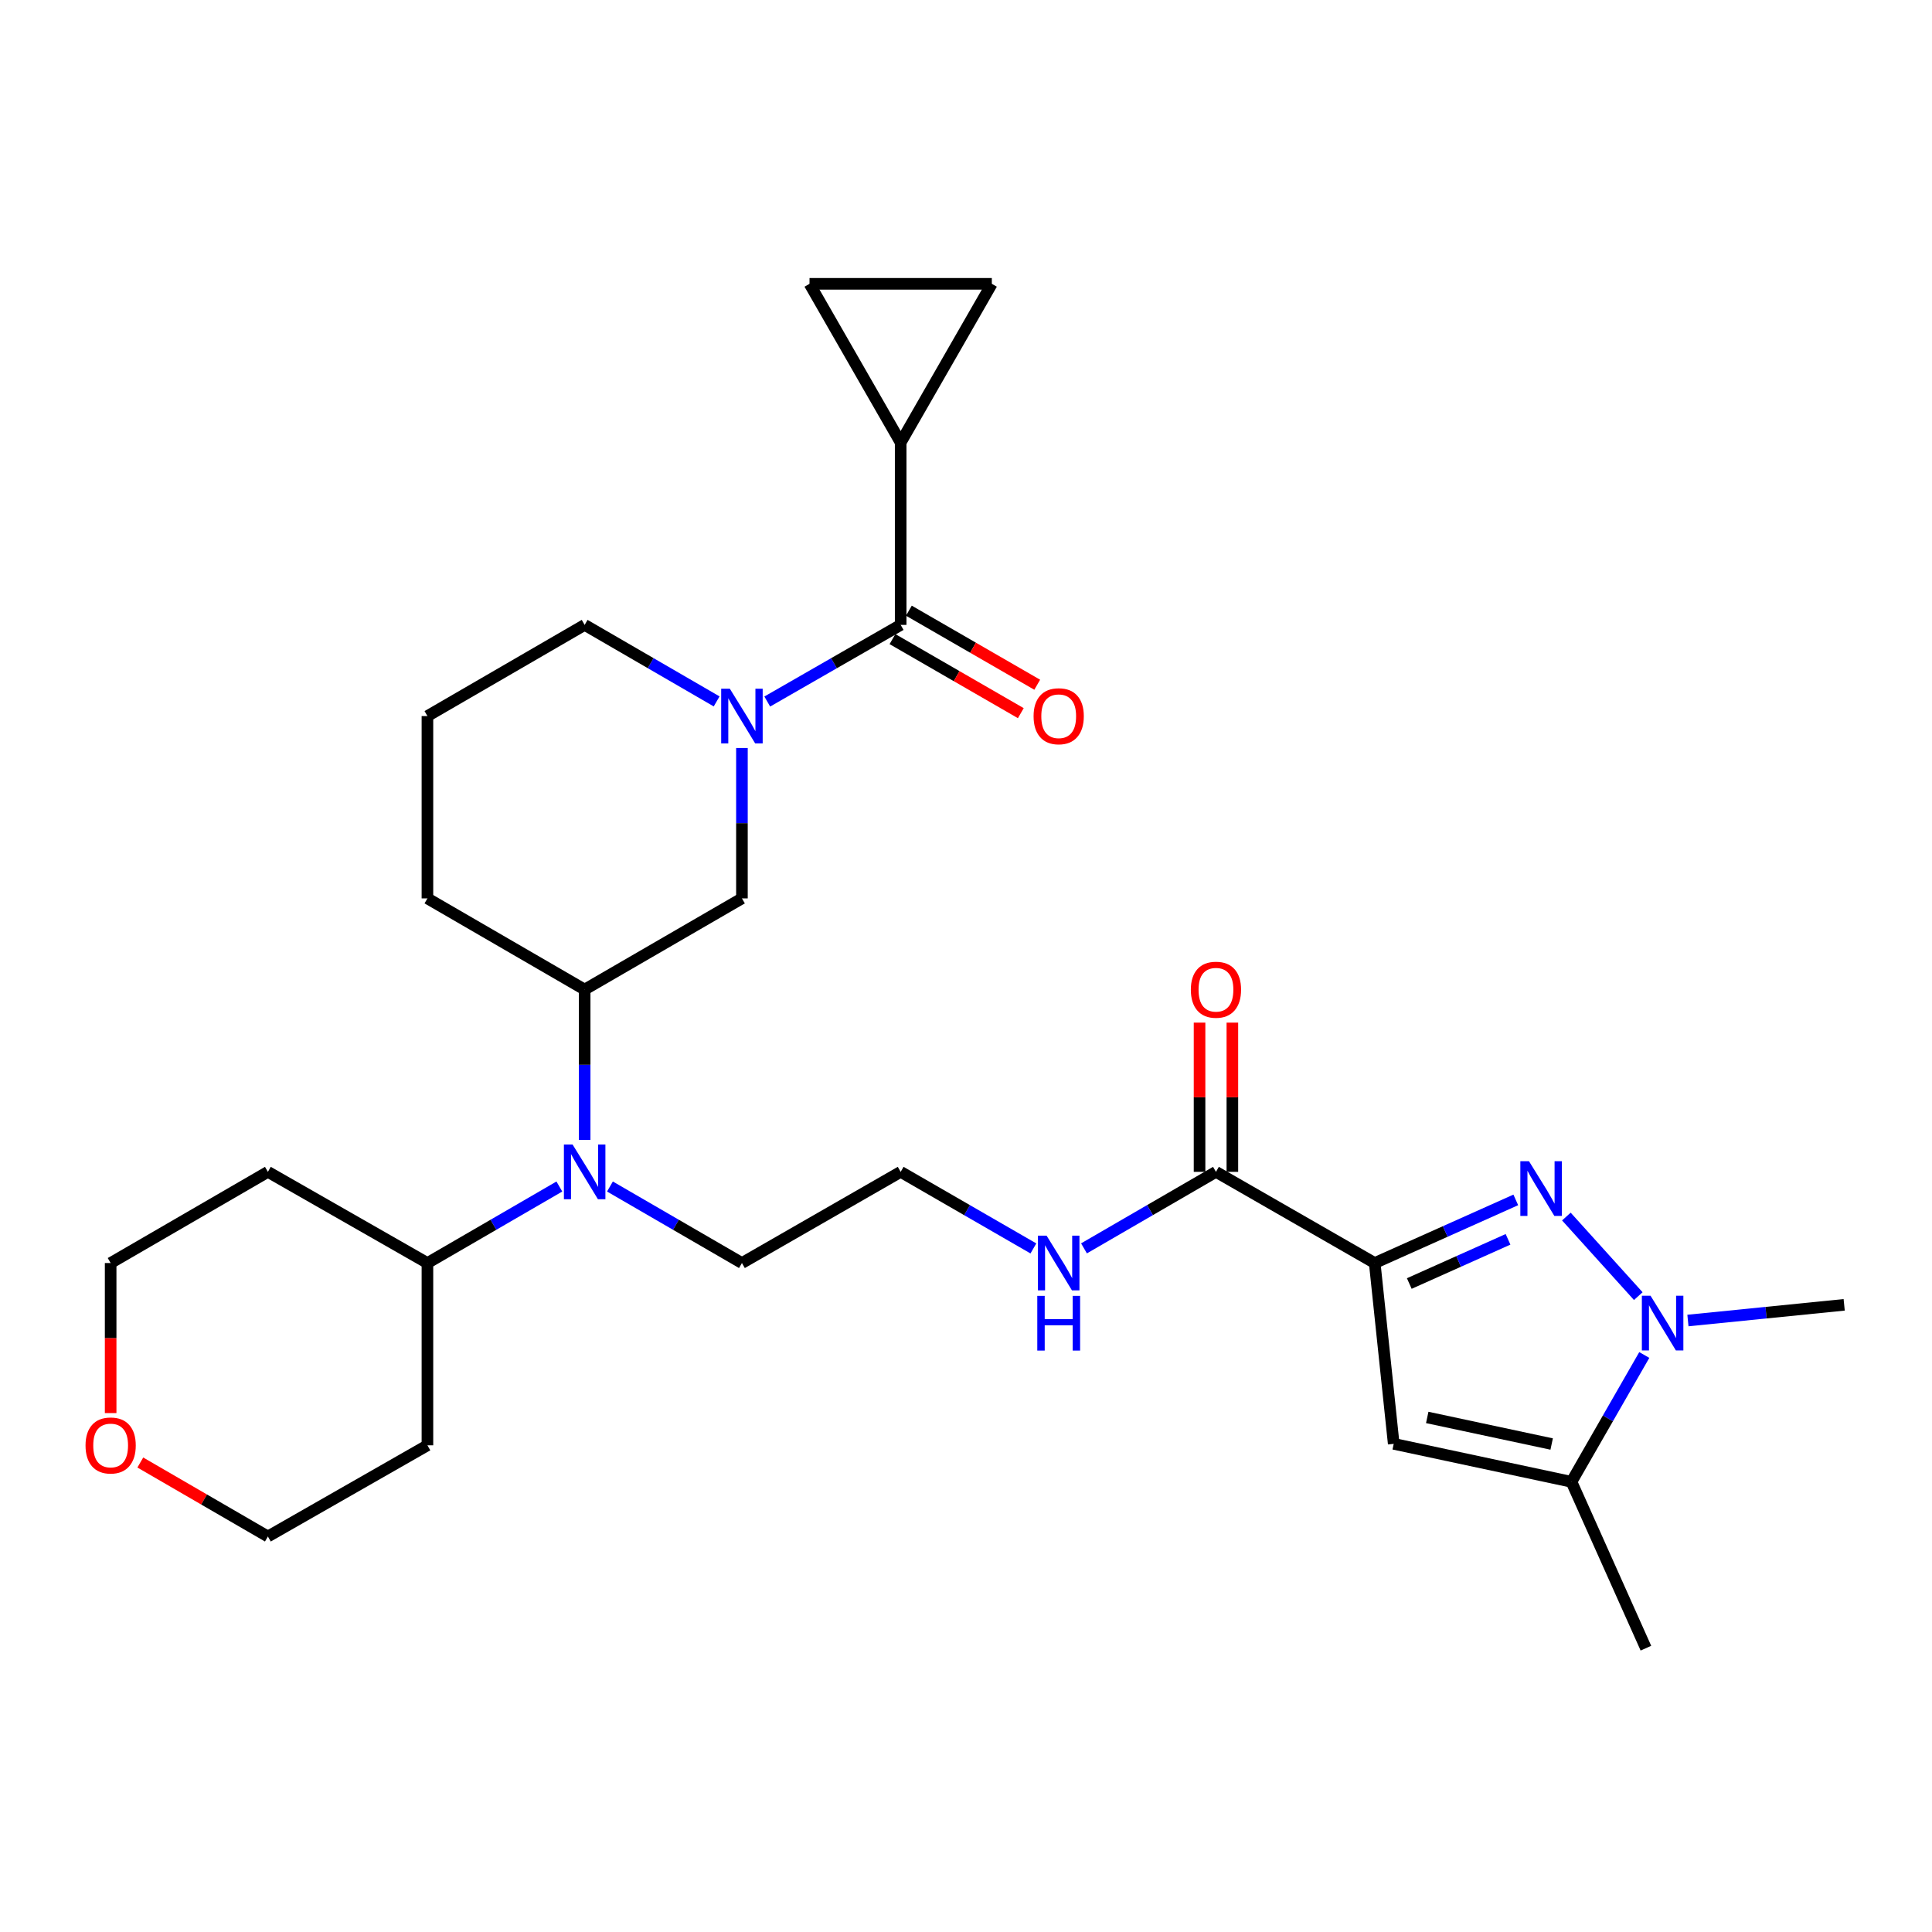 <?xml version='1.0' encoding='iso-8859-1'?>
<svg version='1.1' baseProfile='full'
              xmlns='http://www.w3.org/2000/svg'
                      xmlns:rdkit='http://www.rdkit.org/xml'
                      xmlns:xlink='http://www.w3.org/1999/xlink'
                  xml:space='preserve'
width='1000px' height='1000px' viewBox='0 0 1000 1000'>
<!-- END OF HEADER -->
<rect style='opacity:1.0;fill:#FFFFFF;stroke:none' width='1000' height='1000' x='0' y='0'> </rect>
<path class='bond-0' d='M 711.55,653.745 L 748.059,637.405' style='fill:none;fill-rule:evenodd;stroke:#000000;stroke-width:6px;stroke-linecap:butt;stroke-linejoin:miter;stroke-opacity:1' />
<path class='bond-0' d='M 748.059,637.405 L 784.568,621.065' style='fill:none;fill-rule:evenodd;stroke:#0000FF;stroke-width:6px;stroke-linecap:butt;stroke-linejoin:miter;stroke-opacity:1' />
<path class='bond-0' d='M 729.442,664.349 L 754.999,652.911' style='fill:none;fill-rule:evenodd;stroke:#000000;stroke-width:6px;stroke-linecap:butt;stroke-linejoin:miter;stroke-opacity:1' />
<path class='bond-0' d='M 754.999,652.911 L 780.555,641.473' style='fill:none;fill-rule:evenodd;stroke:#0000FF;stroke-width:6px;stroke-linecap:butt;stroke-linejoin:miter;stroke-opacity:1' />
<path class='bond-2' d='M 711.55,653.745 L 721.384,747.327' style='fill:none;fill-rule:evenodd;stroke:#000000;stroke-width:6px;stroke-linecap:butt;stroke-linejoin:miter;stroke-opacity:1' />
<path class='bond-6' d='M 711.55,653.745 L 629.378,606.549' style='fill:none;fill-rule:evenodd;stroke:#000000;stroke-width:6px;stroke-linecap:butt;stroke-linejoin:miter;stroke-opacity:1' />
<path class='bond-1' d='M 810.752,629.684 L 847.97,670.872' style='fill:none;fill-rule:evenodd;stroke:#0000FF;stroke-width:6px;stroke-linecap:butt;stroke-linejoin:miter;stroke-opacity:1' />
<path class='bond-19' d='M 873.669,683.498 L 914.107,679.437' style='fill:none;fill-rule:evenodd;stroke:#0000FF;stroke-width:6px;stroke-linecap:butt;stroke-linejoin:miter;stroke-opacity:1' />
<path class='bond-19' d='M 914.107,679.437 L 954.545,675.376' style='fill:none;fill-rule:evenodd;stroke:#000000;stroke-width:6px;stroke-linecap:butt;stroke-linejoin:miter;stroke-opacity:1' />
<path class='bond-29' d='M 851.078,701.342 L 832.234,734.164' style='fill:none;fill-rule:evenodd;stroke:#0000FF;stroke-width:6px;stroke-linecap:butt;stroke-linejoin:miter;stroke-opacity:1' />
<path class='bond-29' d='M 832.234,734.164 L 813.39,766.985' style='fill:none;fill-rule:evenodd;stroke:#000000;stroke-width:6px;stroke-linecap:butt;stroke-linejoin:miter;stroke-opacity:1' />
<path class='bond-5' d='M 721.384,747.327 L 813.39,766.985' style='fill:none;fill-rule:evenodd;stroke:#000000;stroke-width:6px;stroke-linecap:butt;stroke-linejoin:miter;stroke-opacity:1' />
<path class='bond-5' d='M 738.734,733.663 L 803.138,747.424' style='fill:none;fill-rule:evenodd;stroke:#000000;stroke-width:6px;stroke-linecap:butt;stroke-linejoin:miter;stroke-opacity:1' />
<path class='bond-3' d='M 384.023,387.16 L 384.023,426.083' style='fill:none;fill-rule:evenodd;stroke:#0000FF;stroke-width:6px;stroke-linecap:butt;stroke-linejoin:miter;stroke-opacity:1' />
<path class='bond-3' d='M 384.023,426.083 L 384.023,465.006' style='fill:none;fill-rule:evenodd;stroke:#000000;stroke-width:6px;stroke-linecap:butt;stroke-linejoin:miter;stroke-opacity:1' />
<path class='bond-4' d='M 397.132,363.111 L 431.659,343.278' style='fill:none;fill-rule:evenodd;stroke:#0000FF;stroke-width:6px;stroke-linecap:butt;stroke-linejoin:miter;stroke-opacity:1' />
<path class='bond-4' d='M 431.659,343.278 L 466.186,323.444' style='fill:none;fill-rule:evenodd;stroke:#000000;stroke-width:6px;stroke-linecap:butt;stroke-linejoin:miter;stroke-opacity:1' />
<path class='bond-31' d='M 370.931,363.05 L 336.774,343.247' style='fill:none;fill-rule:evenodd;stroke:#0000FF;stroke-width:6px;stroke-linecap:butt;stroke-linejoin:miter;stroke-opacity:1' />
<path class='bond-31' d='M 336.774,343.247 L 302.616,323.444' style='fill:none;fill-rule:evenodd;stroke:#000000;stroke-width:6px;stroke-linecap:butt;stroke-linejoin:miter;stroke-opacity:1' />
<path class='bond-7' d='M 466.186,323.444 L 466.186,229.079' style='fill:none;fill-rule:evenodd;stroke:#000000;stroke-width:6px;stroke-linecap:butt;stroke-linejoin:miter;stroke-opacity:1' />
<path class='bond-13' d='M 461.941,330.801 L 495.158,349.968' style='fill:none;fill-rule:evenodd;stroke:#000000;stroke-width:6px;stroke-linecap:butt;stroke-linejoin:miter;stroke-opacity:1' />
<path class='bond-13' d='M 495.158,349.968 L 528.374,369.134' style='fill:none;fill-rule:evenodd;stroke:#FF0000;stroke-width:6px;stroke-linecap:butt;stroke-linejoin:miter;stroke-opacity:1' />
<path class='bond-13' d='M 470.431,316.087 L 503.648,335.254' style='fill:none;fill-rule:evenodd;stroke:#000000;stroke-width:6px;stroke-linecap:butt;stroke-linejoin:miter;stroke-opacity:1' />
<path class='bond-13' d='M 503.648,335.254 L 536.864,354.421' style='fill:none;fill-rule:evenodd;stroke:#FF0000;stroke-width:6px;stroke-linecap:butt;stroke-linejoin:miter;stroke-opacity:1' />
<path class='bond-24' d='M 813.39,766.985 L 851.923,853.093' style='fill:none;fill-rule:evenodd;stroke:#000000;stroke-width:6px;stroke-linecap:butt;stroke-linejoin:miter;stroke-opacity:1' />
<path class='bond-14' d='M 637.872,606.549 L 637.872,567.93' style='fill:none;fill-rule:evenodd;stroke:#000000;stroke-width:6px;stroke-linecap:butt;stroke-linejoin:miter;stroke-opacity:1' />
<path class='bond-14' d='M 637.872,567.93 L 637.872,529.312' style='fill:none;fill-rule:evenodd;stroke:#FF0000;stroke-width:6px;stroke-linecap:butt;stroke-linejoin:miter;stroke-opacity:1' />
<path class='bond-14' d='M 620.885,606.549 L 620.885,567.93' style='fill:none;fill-rule:evenodd;stroke:#000000;stroke-width:6px;stroke-linecap:butt;stroke-linejoin:miter;stroke-opacity:1' />
<path class='bond-14' d='M 620.885,567.93 L 620.885,529.312' style='fill:none;fill-rule:evenodd;stroke:#FF0000;stroke-width:6px;stroke-linecap:butt;stroke-linejoin:miter;stroke-opacity:1' />
<path class='bond-16' d='M 629.378,606.549 L 595.225,626.351' style='fill:none;fill-rule:evenodd;stroke:#000000;stroke-width:6px;stroke-linecap:butt;stroke-linejoin:miter;stroke-opacity:1' />
<path class='bond-16' d='M 595.225,626.351 L 561.073,646.154' style='fill:none;fill-rule:evenodd;stroke:#0000FF;stroke-width:6px;stroke-linecap:butt;stroke-linejoin:miter;stroke-opacity:1' />
<path class='bond-11' d='M 466.186,229.079 L 513.364,146.907' style='fill:none;fill-rule:evenodd;stroke:#000000;stroke-width:6px;stroke-linecap:butt;stroke-linejoin:miter;stroke-opacity:1' />
<path class='bond-12' d='M 466.186,229.079 L 419.008,146.907' style='fill:none;fill-rule:evenodd;stroke:#000000;stroke-width:6px;stroke-linecap:butt;stroke-linejoin:miter;stroke-opacity:1' />
<path class='bond-8' d='M 384.023,465.006 L 302.616,512.193' style='fill:none;fill-rule:evenodd;stroke:#000000;stroke-width:6px;stroke-linecap:butt;stroke-linejoin:miter;stroke-opacity:1' />
<path class='bond-9' d='M 315.709,614.139 L 349.866,633.942' style='fill:none;fill-rule:evenodd;stroke:#0000FF;stroke-width:6px;stroke-linecap:butt;stroke-linejoin:miter;stroke-opacity:1' />
<path class='bond-9' d='M 349.866,633.942 L 384.023,653.745' style='fill:none;fill-rule:evenodd;stroke:#000000;stroke-width:6px;stroke-linecap:butt;stroke-linejoin:miter;stroke-opacity:1' />
<path class='bond-10' d='M 302.616,590.03 L 302.616,551.112' style='fill:none;fill-rule:evenodd;stroke:#0000FF;stroke-width:6px;stroke-linecap:butt;stroke-linejoin:miter;stroke-opacity:1' />
<path class='bond-10' d='M 302.616,551.112 L 302.616,512.193' style='fill:none;fill-rule:evenodd;stroke:#000000;stroke-width:6px;stroke-linecap:butt;stroke-linejoin:miter;stroke-opacity:1' />
<path class='bond-15' d='M 289.524,614.142 L 255.381,633.943' style='fill:none;fill-rule:evenodd;stroke:#0000FF;stroke-width:6px;stroke-linecap:butt;stroke-linejoin:miter;stroke-opacity:1' />
<path class='bond-15' d='M 255.381,633.943 L 221.237,653.745' style='fill:none;fill-rule:evenodd;stroke:#000000;stroke-width:6px;stroke-linecap:butt;stroke-linejoin:miter;stroke-opacity:1' />
<path class='bond-25' d='M 302.616,512.193 L 221.237,465.006' style='fill:none;fill-rule:evenodd;stroke:#000000;stroke-width:6px;stroke-linecap:butt;stroke-linejoin:miter;stroke-opacity:1' />
<path class='bond-32' d='M 513.364,146.907 L 419.008,146.907' style='fill:none;fill-rule:evenodd;stroke:#000000;stroke-width:6px;stroke-linecap:butt;stroke-linejoin:miter;stroke-opacity:1' />
<path class='bond-20' d='M 221.237,653.745 L 221.237,748.092' style='fill:none;fill-rule:evenodd;stroke:#000000;stroke-width:6px;stroke-linecap:butt;stroke-linejoin:miter;stroke-opacity:1' />
<path class='bond-21' d='M 221.237,653.745 L 138.659,606.549' style='fill:none;fill-rule:evenodd;stroke:#000000;stroke-width:6px;stroke-linecap:butt;stroke-linejoin:miter;stroke-opacity:1' />
<path class='bond-22' d='M 534.879,646.186 L 500.533,626.367' style='fill:none;fill-rule:evenodd;stroke:#0000FF;stroke-width:6px;stroke-linecap:butt;stroke-linejoin:miter;stroke-opacity:1' />
<path class='bond-22' d='M 500.533,626.367 L 466.186,606.549' style='fill:none;fill-rule:evenodd;stroke:#000000;stroke-width:6px;stroke-linecap:butt;stroke-linejoin:miter;stroke-opacity:1' />
<path class='bond-17' d='M 57.271,731.413 L 57.271,692.579' style='fill:none;fill-rule:evenodd;stroke:#FF0000;stroke-width:6px;stroke-linecap:butt;stroke-linejoin:miter;stroke-opacity:1' />
<path class='bond-17' d='M 57.271,692.579 L 57.271,653.745' style='fill:none;fill-rule:evenodd;stroke:#000000;stroke-width:6px;stroke-linecap:butt;stroke-linejoin:miter;stroke-opacity:1' />
<path class='bond-30' d='M 72.623,756.994 L 105.641,776.141' style='fill:none;fill-rule:evenodd;stroke:#FF0000;stroke-width:6px;stroke-linecap:butt;stroke-linejoin:miter;stroke-opacity:1' />
<path class='bond-30' d='M 105.641,776.141 L 138.659,795.288' style='fill:none;fill-rule:evenodd;stroke:#000000;stroke-width:6px;stroke-linecap:butt;stroke-linejoin:miter;stroke-opacity:1' />
<path class='bond-18' d='M 302.616,323.444 L 221.237,370.641' style='fill:none;fill-rule:evenodd;stroke:#000000;stroke-width:6px;stroke-linecap:butt;stroke-linejoin:miter;stroke-opacity:1' />
<path class='bond-28' d='M 221.237,748.092 L 138.659,795.288' style='fill:none;fill-rule:evenodd;stroke:#000000;stroke-width:6px;stroke-linecap:butt;stroke-linejoin:miter;stroke-opacity:1' />
<path class='bond-27' d='M 138.659,606.549 L 57.271,653.745' style='fill:none;fill-rule:evenodd;stroke:#000000;stroke-width:6px;stroke-linecap:butt;stroke-linejoin:miter;stroke-opacity:1' />
<path class='bond-23' d='M 466.186,606.549 L 384.023,653.745' style='fill:none;fill-rule:evenodd;stroke:#000000;stroke-width:6px;stroke-linecap:butt;stroke-linejoin:miter;stroke-opacity:1' />
<path class='bond-26' d='M 221.237,465.006 L 221.237,370.641' style='fill:none;fill-rule:evenodd;stroke:#000000;stroke-width:6px;stroke-linecap:butt;stroke-linejoin:miter;stroke-opacity:1' />
<path  class='atom-1' d='M 791.407 601.043
L 800.687 616.043
Q 801.607 617.523, 803.087 620.203
Q 804.567 622.883, 804.647 623.043
L 804.647 601.043
L 808.407 601.043
L 808.407 629.363
L 804.527 629.363
L 794.567 612.963
Q 793.407 611.043, 792.167 608.843
Q 790.967 606.643, 790.607 605.963
L 790.607 629.363
L 786.927 629.363
L 786.927 601.043
L 791.407 601.043
' fill='#0000FF'/>
<path  class='atom-2' d='M 854.307 670.654
L 863.587 685.654
Q 864.507 687.134, 865.987 689.814
Q 867.467 692.494, 867.547 692.654
L 867.547 670.654
L 871.307 670.654
L 871.307 698.974
L 867.427 698.974
L 857.467 682.574
Q 856.307 680.654, 855.067 678.454
Q 853.867 676.254, 853.507 675.574
L 853.507 698.974
L 849.827 698.974
L 849.827 670.654
L 854.307 670.654
' fill='#0000FF'/>
<path  class='atom-4' d='M 377.763 356.481
L 387.043 371.481
Q 387.963 372.961, 389.443 375.641
Q 390.923 378.321, 391.003 378.481
L 391.003 356.481
L 394.763 356.481
L 394.763 384.801
L 390.883 384.801
L 380.923 368.401
Q 379.763 366.481, 378.523 364.281
Q 377.323 362.081, 376.963 361.401
L 376.963 384.801
L 373.283 384.801
L 373.283 356.481
L 377.763 356.481
' fill='#0000FF'/>
<path  class='atom-10' d='M 296.356 592.389
L 305.636 607.389
Q 306.556 608.869, 308.036 611.549
Q 309.516 614.229, 309.596 614.389
L 309.596 592.389
L 313.356 592.389
L 313.356 620.709
L 309.476 620.709
L 299.516 604.309
Q 298.356 602.389, 297.116 600.189
Q 295.916 597.989, 295.556 597.309
L 295.556 620.709
L 291.876 620.709
L 291.876 592.389
L 296.356 592.389
' fill='#0000FF'/>
<path  class='atom-14' d='M 534.98 370.721
Q 534.98 363.921, 538.34 360.121
Q 541.7 356.321, 547.98 356.321
Q 554.26 356.321, 557.62 360.121
Q 560.98 363.921, 560.98 370.721
Q 560.98 377.601, 557.58 381.521
Q 554.18 385.401, 547.98 385.401
Q 541.74 385.401, 538.34 381.521
Q 534.98 377.641, 534.98 370.721
M 547.98 382.201
Q 552.3 382.201, 554.62 379.321
Q 556.98 376.401, 556.98 370.721
Q 556.98 365.161, 554.62 362.361
Q 552.3 359.521, 547.98 359.521
Q 543.66 359.521, 541.3 362.321
Q 538.98 365.121, 538.98 370.721
Q 538.98 376.441, 541.3 379.321
Q 543.66 382.201, 547.98 382.201
' fill='#FF0000'/>
<path  class='atom-15' d='M 616.378 512.273
Q 616.378 505.473, 619.738 501.673
Q 623.098 497.873, 629.378 497.873
Q 635.658 497.873, 639.018 501.673
Q 642.378 505.473, 642.378 512.273
Q 642.378 519.153, 638.978 523.073
Q 635.578 526.953, 629.378 526.953
Q 623.138 526.953, 619.738 523.073
Q 616.378 519.193, 616.378 512.273
M 629.378 523.753
Q 633.698 523.753, 636.018 520.873
Q 638.378 517.953, 638.378 512.273
Q 638.378 506.713, 636.018 503.913
Q 633.698 501.073, 629.378 501.073
Q 625.058 501.073, 622.698 503.873
Q 620.378 506.673, 620.378 512.273
Q 620.378 517.993, 622.698 520.873
Q 625.058 523.753, 629.378 523.753
' fill='#FF0000'/>
<path  class='atom-17' d='M 541.72 639.585
L 551 654.585
Q 551.92 656.065, 553.4 658.745
Q 554.88 661.425, 554.96 661.585
L 554.96 639.585
L 558.72 639.585
L 558.72 667.905
L 554.84 667.905
L 544.88 651.505
Q 543.72 649.585, 542.48 647.385
Q 541.28 645.185, 540.92 644.505
L 540.92 667.905
L 537.24 667.905
L 537.24 639.585
L 541.72 639.585
' fill='#0000FF'/>
<path  class='atom-17' d='M 536.9 670.737
L 540.74 670.737
L 540.74 682.777
L 555.22 682.777
L 555.22 670.737
L 559.06 670.737
L 559.06 699.057
L 555.22 699.057
L 555.22 685.977
L 540.74 685.977
L 540.74 699.057
L 536.9 699.057
L 536.9 670.737
' fill='#0000FF'/>
<path  class='atom-18' d='M 44.271 748.172
Q 44.271 741.372, 47.631 737.572
Q 50.991 733.772, 57.271 733.772
Q 63.551 733.772, 66.911 737.572
Q 70.271 741.372, 70.271 748.172
Q 70.271 755.052, 66.871 758.972
Q 63.471 762.852, 57.271 762.852
Q 51.031 762.852, 47.631 758.972
Q 44.271 755.092, 44.271 748.172
M 57.271 759.652
Q 61.591 759.652, 63.911 756.772
Q 66.271 753.852, 66.271 748.172
Q 66.271 742.612, 63.911 739.812
Q 61.591 736.972, 57.271 736.972
Q 52.951 736.972, 50.591 739.772
Q 48.271 742.572, 48.271 748.172
Q 48.271 753.892, 50.591 756.772
Q 52.951 759.652, 57.271 759.652
' fill='#FF0000'/>
</svg>
